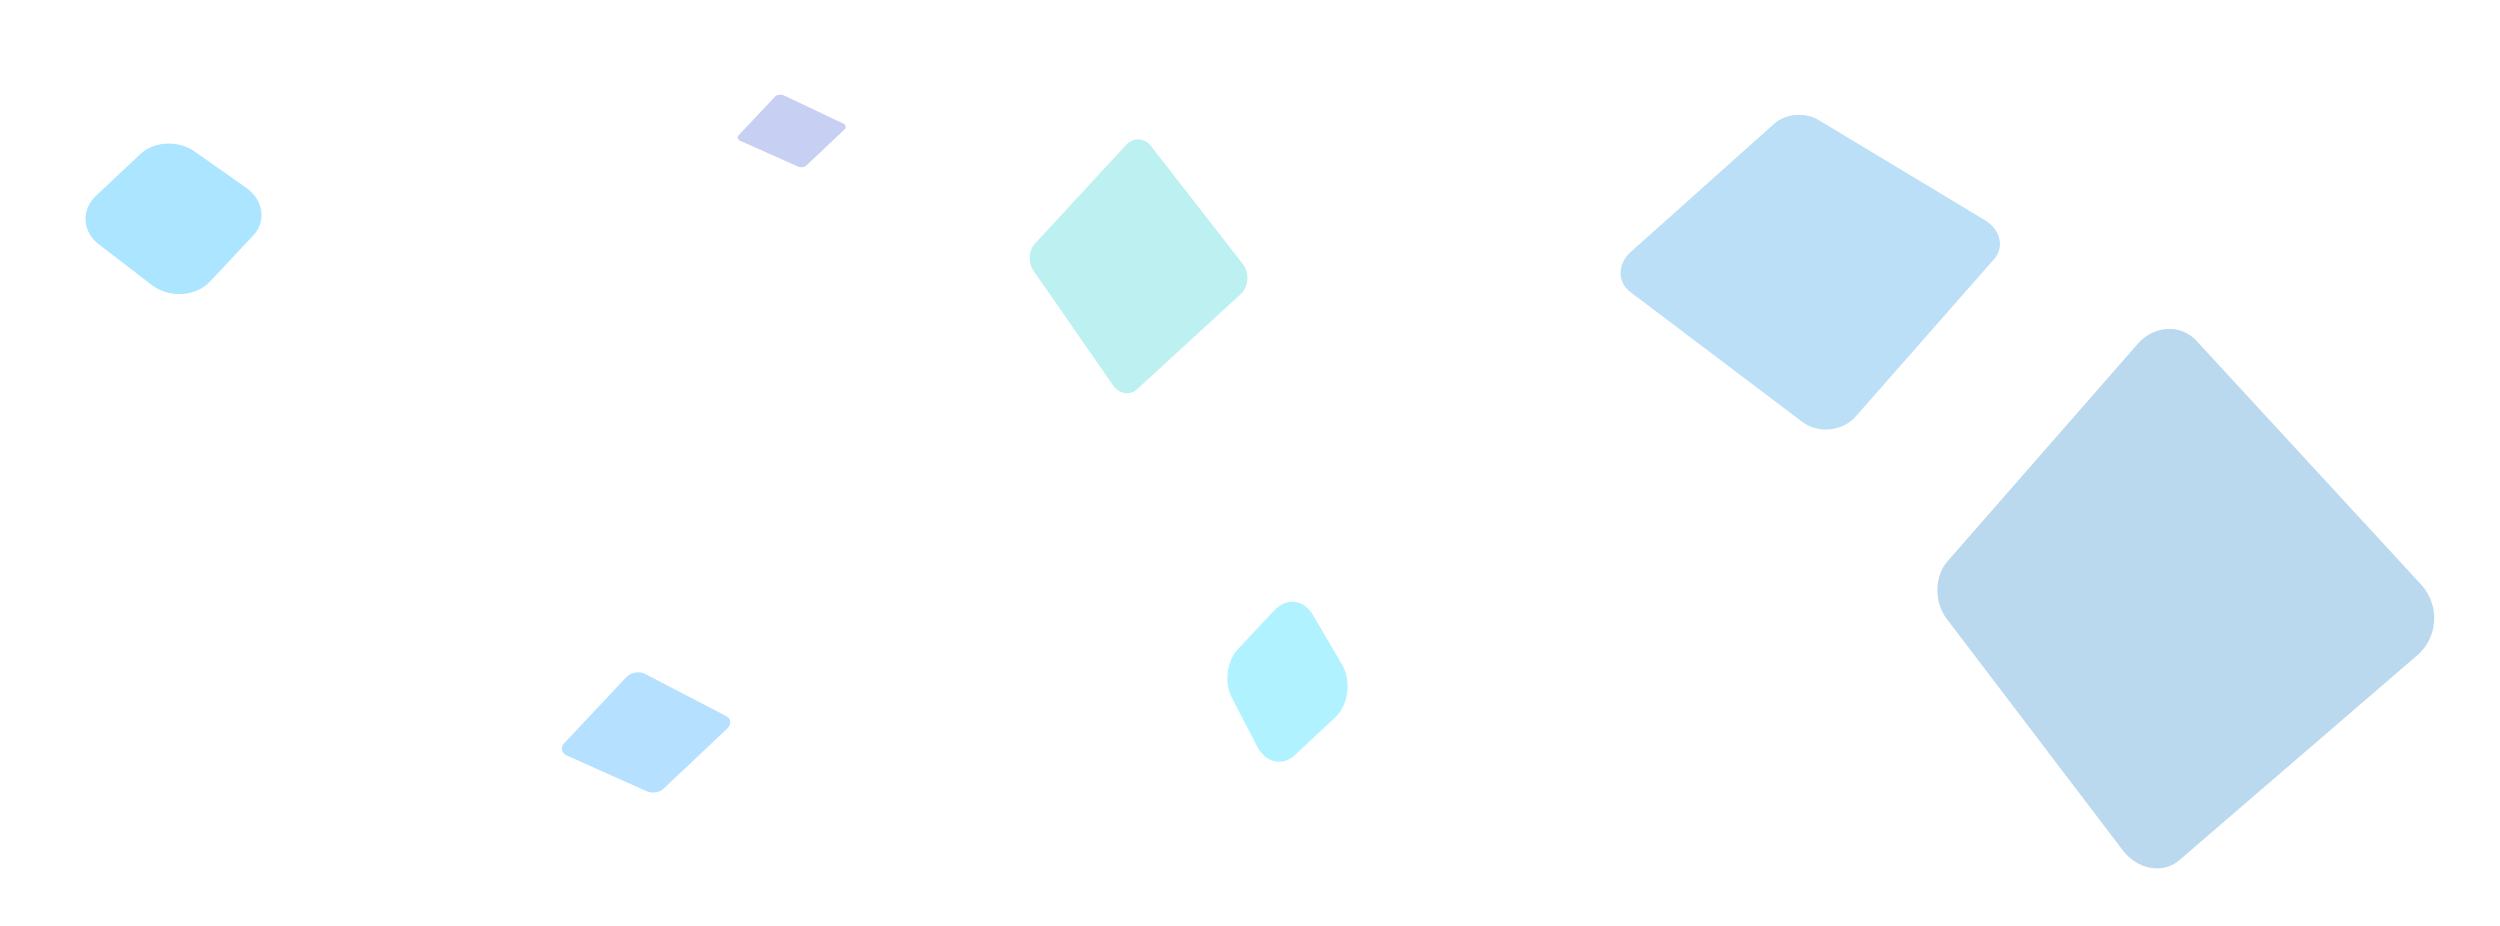 <svg xmlns="http://www.w3.org/2000/svg" width="1961.878" height="726.866" viewBox="0 0 1961.878 726.866">
  <g id="グループ_142003" data-name="グループ 142003" transform="translate(-170.723 -5038.96)">
    <path id="長方形_35" data-name="長方形 35" d="M154.324,81.69,124.3,110.056a4.263,4.263,0,0,1-1.345.833,6.4,6.4,0,0,1-1.7.411,7.481,7.481,0,0,1-1.839-.033,6.694,6.694,0,0,1-1.77-.5l-44.737-19.9a5.141,5.141,0,0,1-1.451-.941,3.2,3.2,0,0,1-.811-1.169,2.222,2.222,0,0,1-.113-1.252,2.458,2.458,0,0,1,.645-1.189L99.764,55.979A4.384,4.384,0,0,1,101.182,55,6.365,6.365,0,0,1,103,54.514a7.464,7.464,0,0,1,1.988.03,6.878,6.878,0,0,1,1.922.576l46.179,21.872a4.513,4.513,0,0,1,1.383.98,2.842,2.842,0,0,1,.691,1.212,2.277,2.277,0,0,1-.038,1.29A2.93,2.93,0,0,1,154.324,81.69Z" transform="translate(679.157 5058.822)" fill="#a8b4ec" opacity="0.64"/>
    <path id="長方形_30" data-name="長方形 30" d="M339.562,146.148,231.053,269.538a29.2,29.2,0,0,1-9.161,6.942,32.2,32.2,0,0,1-11.07,3.086,32.728,32.728,0,0,1-11.52-.952,30.434,30.434,0,0,1-10.5-5.094L54.286,171.9a19.693,19.693,0,0,1-5.9-7.032,17.981,17.981,0,0,1-1.828-8.323,20.341,20.341,0,0,1,2.147-8.557,25.757,25.757,0,0,1,6.022-7.791L167.157,39.726a25.942,25.942,0,0,1,7.69-4.685,31.737,31.737,0,0,1,9.018-2.108,32.337,32.337,0,0,1,9.3.536,27.337,27.337,0,0,1,8.546,3.286L332.38,115.44a26.934,26.934,0,0,1,7.45,6.516,21.032,21.032,0,0,1,3.887,7.931,17.755,17.755,0,0,1,.019,8.4A18.522,18.522,0,0,1,339.562,146.148Z" transform="translate(1395.939 5096.271)" fill="#44a8eb" opacity="0.36"/>
    <path id="長方形_32" data-name="長方形 32" d="M248.833,230.89,167.545,305.5a11.573,11.573,0,0,1-4.687,2.65,11.381,11.381,0,0,1-5.135.233,13.117,13.117,0,0,1-4.968-2.046,15.983,15.983,0,0,1-4.2-4.2L86.372,212.5a16.861,16.861,0,0,1-2.406-5.246,18.727,18.727,0,0,1-.61-5.726,17.819,17.819,0,0,1,1.15-5.548,14.733,14.733,0,0,1,2.889-4.709l71.492-77.428a14.181,14.181,0,0,1,4.71-3.41,12.178,12.178,0,0,1,5.241-1.04,11.889,11.889,0,0,1,5.149,1.34,13.455,13.455,0,0,1,4.415,3.727l71.981,92.45a17.946,17.946,0,0,1,3.045,5.96,18.794,18.794,0,0,1,.723,6.519,18.017,18.017,0,0,1-1.553,6.273A16.105,16.105,0,0,1,248.833,230.89Z" transform="translate(895.443 5038.96)" fill="#96e7e9" opacity="0.64"/>
    <path id="長方形_33" data-name="長方形 33" d="M204.082,103.275l-49.688,46.933a10.675,10.675,0,0,1-2.859,1.9,13.87,13.87,0,0,1-7.012,1.186,10.732,10.732,0,0,1-3.33-.851L78.682,124.491a8.358,8.358,0,0,1-2.733-1.895,5.725,5.725,0,0,1-1.387-2.463,5.1,5.1,0,0,1,.052-2.725,6.645,6.645,0,0,1,1.586-2.671L125.005,62.81a11.2,11.2,0,0,1,3.152-2.312,13.913,13.913,0,0,1,7.88-1.334,11.26,11.26,0,0,1,3.745,1.144l63.39,32.944a6.693,6.693,0,0,1,2.389,2,5.108,5.108,0,0,1,.958,2.555,5.7,5.7,0,0,1-.488,2.782A8.306,8.306,0,0,1,204.082,103.275Z" transform="translate(537.225 5507.53)" fill="#8dcffe" opacity="0.64"/>
    <path id="長方形_29" data-name="長方形 29" d="M75.347,93.618,110.052,61a29.707,29.707,0,0,1,9.475-5.934A35.125,35.125,0,0,1,130.635,52.7a36.806,36.806,0,0,1,11.458,1.228,33.7,33.7,0,0,1,10.543,4.9l40.483,28.43a30.1,30.1,0,0,1,8.019,8.208,25.115,25.115,0,0,1,3.795,9.76,22.65,22.65,0,0,1-.7,10.164,23.853,23.853,0,0,1-5.487,9.35l-33.729,36.012a30.616,30.616,0,0,1-9.993,7.029,35.187,35.187,0,0,1-12.051,2.9,36.85,36.85,0,0,1-12.529-1.381,34.5,34.5,0,0,1-11.4-5.735L77.584,131.743a27.548,27.548,0,0,1-7.544-8.719,23.79,23.79,0,0,1-2.867-10.1,23.382,23.382,0,0,1,1.783-10.2A26.437,26.437,0,0,1,75.347,93.618Z" transform="translate(170.723 5098.977)" fill="#4bc7ff" opacity="0.46"/>
    <path id="長方形_25" data-name="長方形 25" d="M414.376,305.186,227.739,465.93a26.521,26.521,0,0,1-10.891,5.671,28.393,28.393,0,0,1-12.025.34,33.126,33.126,0,0,1-11.708-4.625,38.288,38.288,0,0,1-10.014-9.253L45.091,276.606a35.453,35.453,0,0,1-5.6-10.981A38.988,38.988,0,0,1,37.766,253.5a37.439,37.439,0,0,1,2.114-11.911,31.783,31.783,0,0,1,5.969-10.315L194.717,61.108a36.312,36.312,0,0,1,10.916-8.566,31.634,31.634,0,0,1,12.4-3.4,28.929,28.929,0,0,1,12.4,1.967,29.55,29.55,0,0,1,10.853,7.523L417.12,249.411A39.674,39.674,0,0,1,425.354,263a39.186,39.186,0,0,1,2.226,15.114,38.468,38.468,0,0,1-3.716,14.7A37.936,37.936,0,0,1,414.376,305.186Z" transform="translate(1653.322 5247.985)" fill="#2687cc" opacity="0.32"/>
    <path id="長方形_36" data-name="長方形 36" d="M131.3,160.379,99.727,189.853a19.269,19.269,0,0,1-7.876,4.581,16.063,16.063,0,0,1-8.179.17,18.277,18.277,0,0,1-7.523-3.9,25.09,25.09,0,0,1-5.971-7.662L50.366,144.887a31.677,31.677,0,0,1-3.112-9.689,37.513,37.513,0,0,1-.15-10.352,36.249,36.249,0,0,1,2.65-9.893,28.743,28.743,0,0,1,5.343-8.295L83.54,76.343A22.353,22.353,0,0,1,91.2,70.891a17.034,17.034,0,0,1,8.235-1.283,16.8,16.8,0,0,1,7.852,2.9,21.856,21.856,0,0,1,6.448,7.08l22.945,38.987a32.249,32.249,0,0,1,3.865,10.6,37.586,37.586,0,0,1,.273,11.481,36.23,36.23,0,0,1-3.16,10.887A29.178,29.178,0,0,1,131.3,160.379Z" transform="translate(1087.108 5441.687)" fill="#6de8ff" opacity="0.54"/>
  </g>
</svg>
